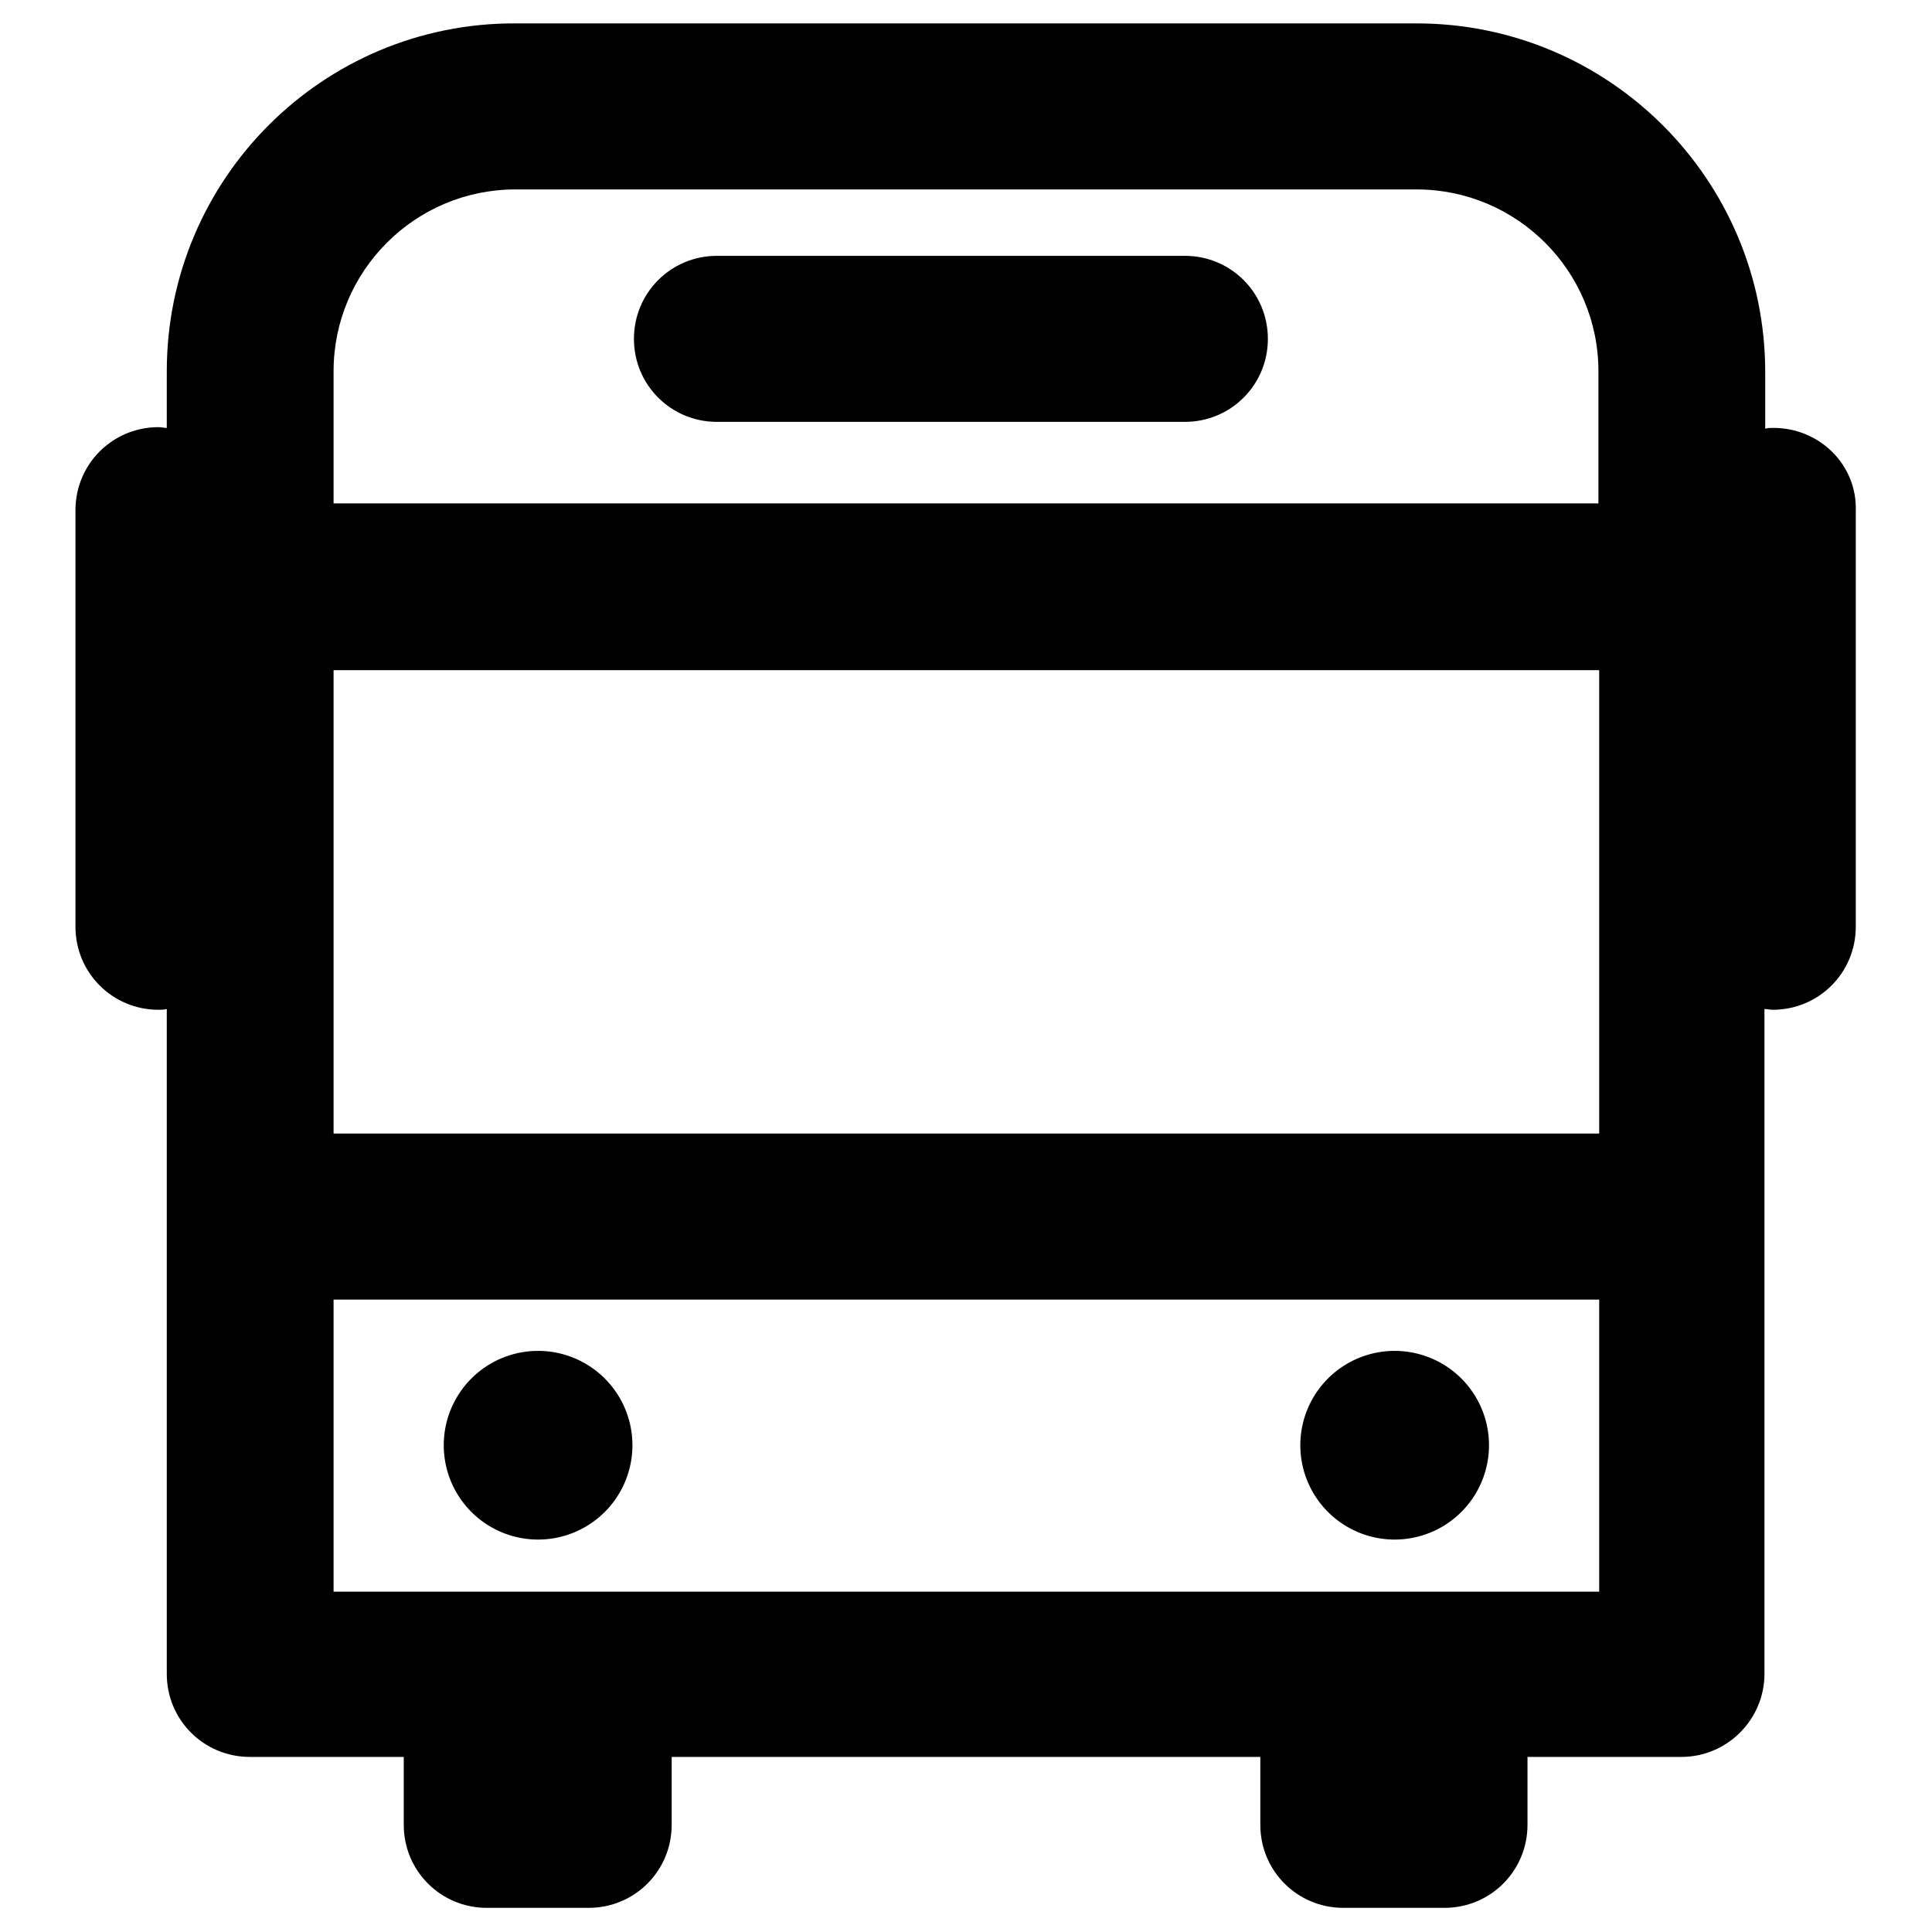 <?xml version="1.0" encoding="utf-8"?>
<!-- Svg Vector Icons : http://www.onlinewebfonts.com/icon -->
<!DOCTYPE svg PUBLIC "-//W3C//DTD SVG 1.1//EN" "http://www.w3.org/Graphics/SVG/1.1/DTD/svg11.dtd">
<svg version="1.1" xmlns="http://www.w3.org/2000/svg" xmlns:xlink="http://www.w3.org/1999/xlink" x="0px" y="0px" viewBox="0 0 256 256" enable-background="new 0 0 256 256" xml:space="preserve">
<g><g><g><path fill="#000000" d="M58.8 191.5a12.5 12.5 0 1 0 25 0a12.5 12.5 0 1 0 -25 0z"/><path fill="#000000" d="M172.3 191.5a12.5 12.5 0 1 0 25 0a12.5 12.5 0 1 0 -25 0z"/><path fill="#000000" d="M95,55.9h62c6.1,0,11-4.9,11-11s-4.9-11-11-11H95c-6.1,0-11,4.9-11,11S88.9,55.9,95,55.9z"/><path fill="#000000" d="M235,56.7c-0.4,0-0.7,0-1.1,0.1v-7.5c0-25.5-20.7-46.2-46.2-46.2H68.3C42.8,3,22.1,23.7,22.1,49.2v7.5c-0.4,0-0.7-0.1-1.1-0.1c-6.1,0-11,4.9-11,11v55.2c0,6.1,4.9,11,11,11c0.4,0,0.7,0,1.1-0.1v88.1c0,6.1,4.9,11,11,11h20.4v9c0,6.1,4.9,11,11,11H78c6.1,0,11-4.9,11-11v-9h78v9c0,6.1,4.9,11,11,11h13.4c6.1,0,11-4.9,11-11v-9h20.4c6.1,0,11-5,11-11v-88.1c0.4,0,0.7,0.1,1.1,0.1c6.1,0,11-4.9,11-11V67.7C246.1,61.6,241.1,56.7,235,56.7z M44.2,88.8h167.7v61.4H44.2V88.8z M68.3,25.1h119.4c13.3,0,24.1,10.8,24.1,24.1v17.5H44.2V49.2C44.2,35.9,55,25.1,68.3,25.1z M44.2,210.9v-38.7h167.7v38.7H44.2z"/></g><g></g><g></g><g></g><g></g><g></g><g></g><g></g><g></g><g></g><g></g><g></g><g></g><g></g><g></g><g></g></g></g>
</svg>